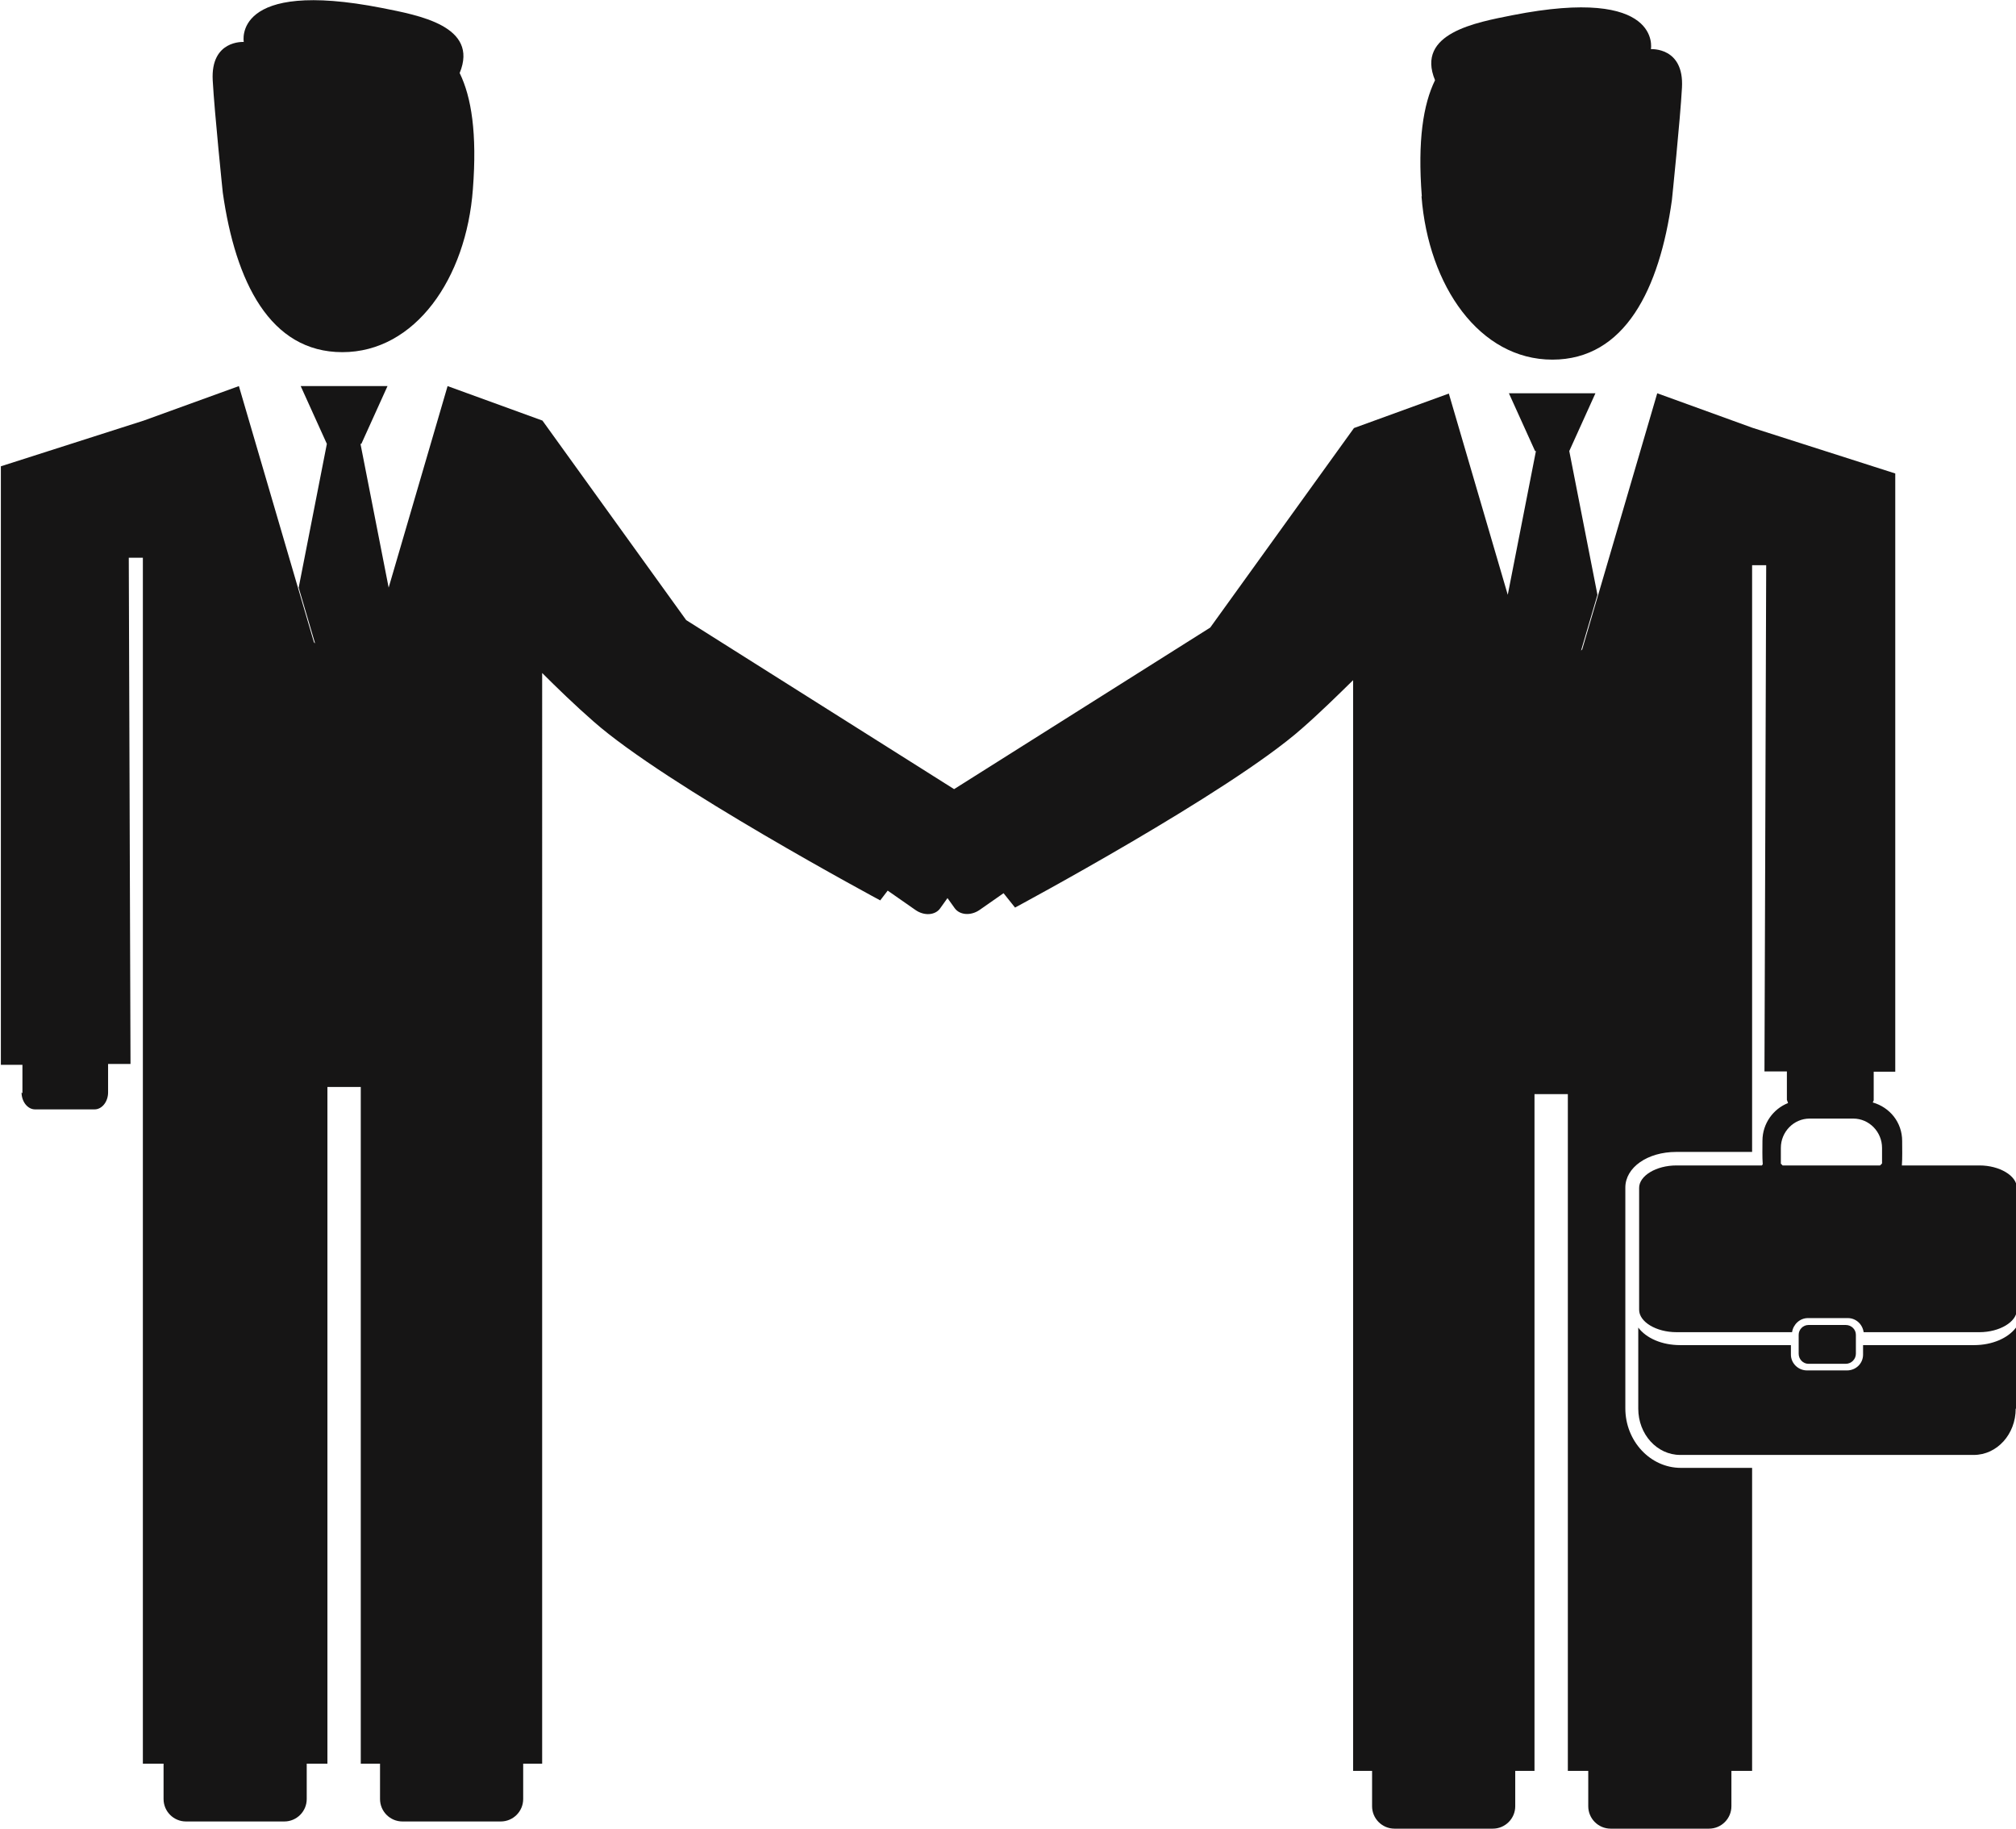 <?xml version="1.0" encoding="UTF-8"?>
<svg xmlns="http://www.w3.org/2000/svg" id="_Слой_2" data-name="Слой 2" viewBox="0 0 70.13 63.62">
  <defs>
    <style>
      .cls-1 {
        fill: #161515;
        stroke-width: 0px;
      }
    </style>
  </defs>
  <g id="icon">
    <g>
      <path class="cls-1" d="M11.91,12.25c2.53,0,4.31-2.56,4.54-5.67.15-1.94-.05-3.2-.46-4.04.68-1.64-1.44-2.01-2.69-2.26-5.24-1.03-4.82,1.18-4.82,1.18,0,0-1.16-.08-1.08,1.34.06,1.11.35,3.9.35,3.9.44,3.1,1.64,5.55,4.16,5.55Z"></path>
      <path class="cls-1" d="M49.45,6.83c.24,3.12,2.02,5.68,4.55,5.68s3.73-2.46,4.16-5.55c0,0,.29-2.8.35-3.91.08-1.42-1.08-1.34-1.08-1.34,0,0,.41-2.21-4.82-1.18-1.25.25-3.37.62-2.69,2.26-.41.84-.61,2.1-.46,4.04Z"></path>
      <path class="cls-1" d="M64.21,47.44c.19,0,.35-.16.35-.35v-.66c0-.19-.16-.34-.35-.34h-1.3c-.19,0-.34.16-.34.34v.66c0,.19.15.35.34.35h1.3Z"></path>
      <path class="cls-1" d="M.75,38c0,.32.21.59.47.59h2.07c.26,0,.47-.27.47-.59v-.99h.78l-.06-17.61h.49v41.95h.72v1.23c0,.43.35.78.78.78h3.42c.43,0,.78-.35.78-.78v-1.23h.72v-23.54h1.16v23.54h.67v1.23c0,.43.35.78.78.78h3.42c.43,0,.78-.35.78-.78v-1.23h.66V23.41c.5.5,1.15,1.13,1.78,1.68,2.52,2.23,9.98,6.23,9.98,6.23l.26-.34.96.67c.31.22.7.19.87-.06l.25-.35.25.35c.18.25.57.27.87.06l.83-.58.4.5s7.46-4,9.98-6.23c.63-.55,1.28-1.19,1.78-1.68v37.94h.66v1.23c0,.43.35.78.78.78h3.42c.43,0,.78-.35.78-.78v-1.23h.67v-23.54h1.16v23.54h.71v1.23c0,.43.35.78.78.78h3.42c.43,0,.78-.35.78-.78v-1.23h.72v-10.54h-2.48c-1.06,0-1.93-.93-1.93-2.07v-7.68c0-.7.77-1.24,1.77-1.24h2.64v-20.41h.49s-.06,17.61-.06,17.61h.78v.99s.03.07.04.11c-.51.2-.89.71-.89,1.31,0,.27-.01.56.01.82-.01.01-.02.03-.03.04h-2.97c-.71,0-1.3.36-1.3.78v4.24c0,.42.59.78,1.3.78h4.02c.04-.27.27-.49.55-.49h1.39c.28,0,.51.21.55.49h4.03c.7,0,1.3-.36,1.3-.78v-4.24c0-.42-.6-.78-1.3-.78h-2.7s0,0,0,0c.02-.27.01-.57.01-.85,0-.65-.43-1.17-1.02-1.34,0-.03.03-.05.03-.08v-.99h.75v-20.81l-4.97-1.59-3.31-1.2-2.61,8.91s-.03.03-.04.04l.57-1.94-.98-5,.91-2.01h-3.01l.91,2.01h.03l-.98,5-2.05-7-3.3,1.2-5,6.94-8.91,5.62-9.32-5.88-5-6.94-3.3-1.2-2.05,7.01-.98-5h.03l.91-2.01h-3.02l.91,2.01-.98,5,.57,1.94s-.03-.03-.04-.04l-2.61-8.91-3.31,1.2-4.97,1.59v20.82h.75v.99ZM62.95,38.91h1.52c.55,0,1,.46,1,1.02v.54s-.04.05-.07.07h-3.39s-.03-.04-.06-.06v-.55c0-.56.45-1.02,1-1.02Z"></path>
      <path class="cls-1" d="M70.13,49v-2.82c-.28.37-.83.61-1.46.61h-3.86v.33c0,.31-.25.55-.56.55h-1.39c-.31,0-.56-.25-.56-.55v-.33h-3.85c-.64,0-1.18-.24-1.46-.61v2.82c0,.89.65,1.61,1.46,1.61h10.21c.81,0,1.46-.72,1.46-1.61Z"></path>
    </g>
  </g>
</svg>
